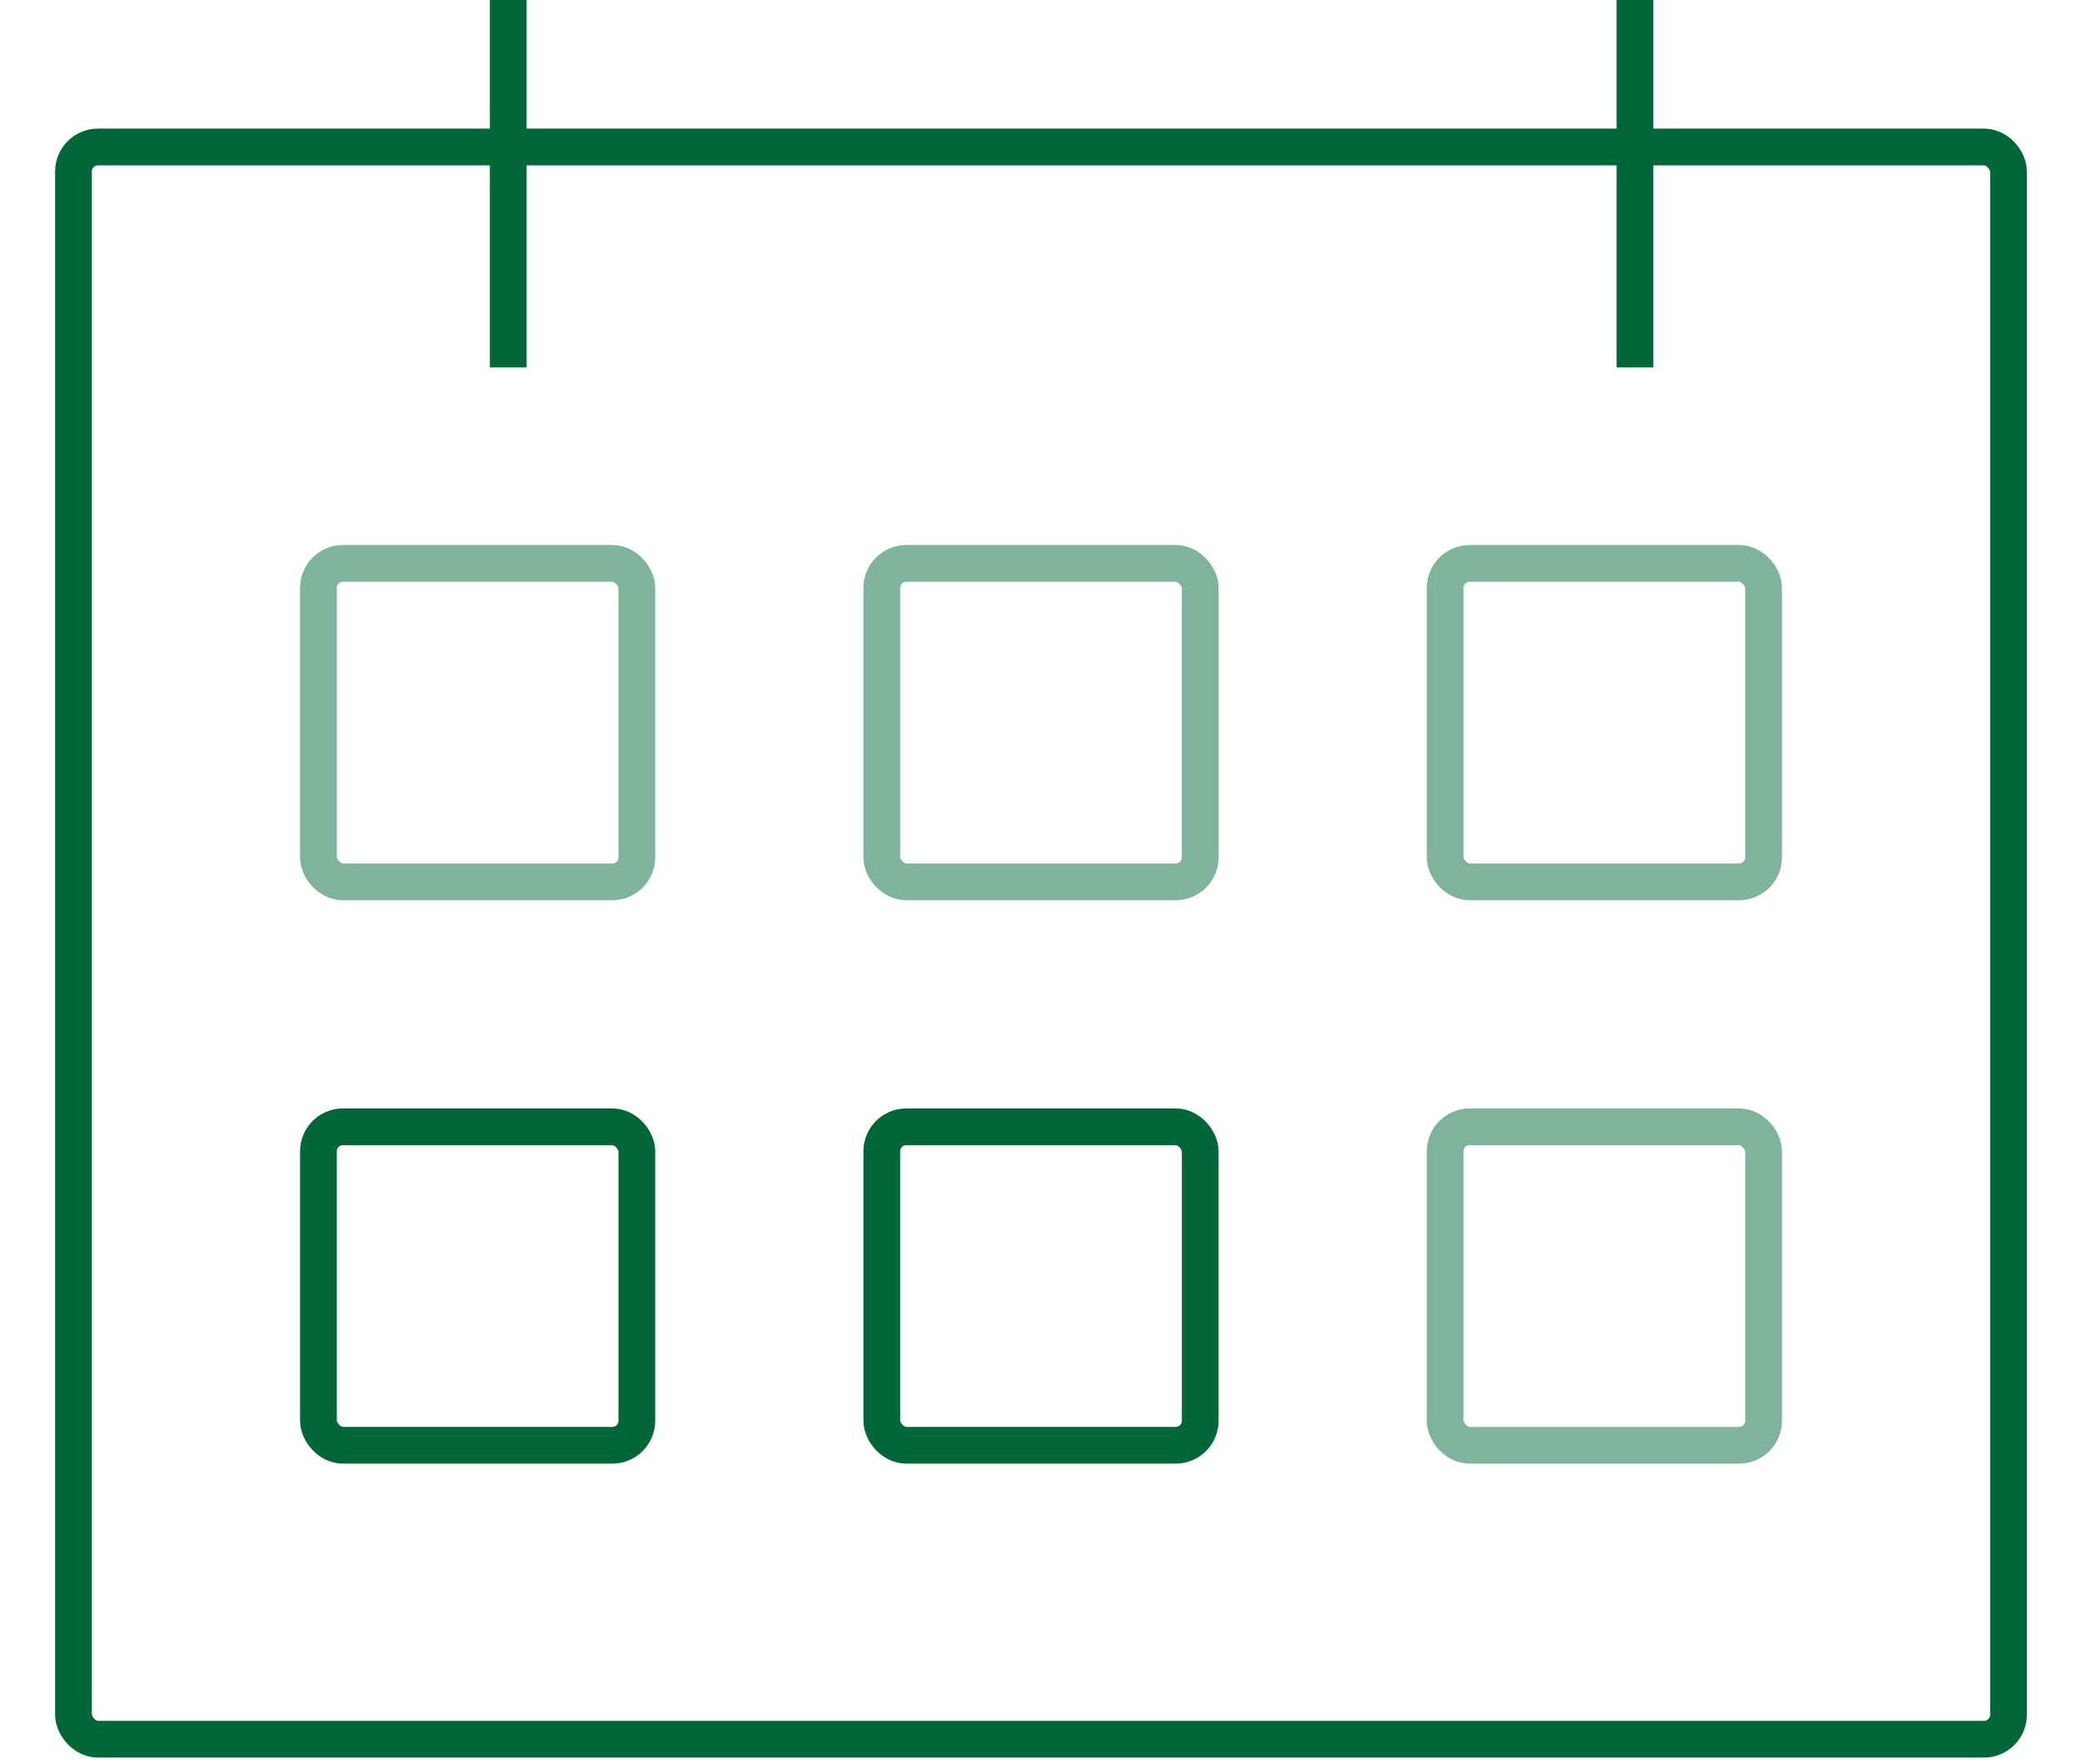 <svg width="85" height="72" viewBox="0 0 85 72" fill="none" xmlns="http://www.w3.org/2000/svg">
<rect x="3" y="6" width="79" height="65" rx="1" stroke="#006838" stroke-width="1.5" stroke-linecap="round" stroke-linejoin="round"/>
<rect opacity="0.5" x="13" y="23" width="13" height="13" rx="1" stroke="#006838" stroke-width="1.5" stroke-linecap="round" stroke-linejoin="round"/>
<rect x="13" y="46" width="13" height="13" rx="1" stroke="#006838" stroke-width="1.5" stroke-linecap="round" stroke-linejoin="round"/>
<rect opacity="0.5" x="36" y="23" width="13" height="13" rx="1" stroke="#006838" stroke-width="1.5" stroke-linecap="round" stroke-linejoin="round"/>
<rect x="36" y="46" width="13" height="13" rx="1" stroke="#006838" stroke-width="1.5" stroke-linecap="round" stroke-linejoin="round"/>
<rect opacity="0.5" x="59" y="23" width="13" height="13" rx="1" stroke="#006838" stroke-width="1.5" stroke-linecap="round" stroke-linejoin="round"/>
<rect opacity="0.5" x="59" y="46" width="13" height="13" rx="1" stroke="#006838" stroke-width="1.5" stroke-linecap="round" stroke-linejoin="round"/>
<line x1="20.75" y1="4.5933e-08" x2="20.75" y2="15" stroke="#006838" stroke-width="1.5"/>
<line x1="66.75" y1="4.5933e-08" x2="66.75" y2="15" stroke="#006838" stroke-width="1.5"/>
</svg>

